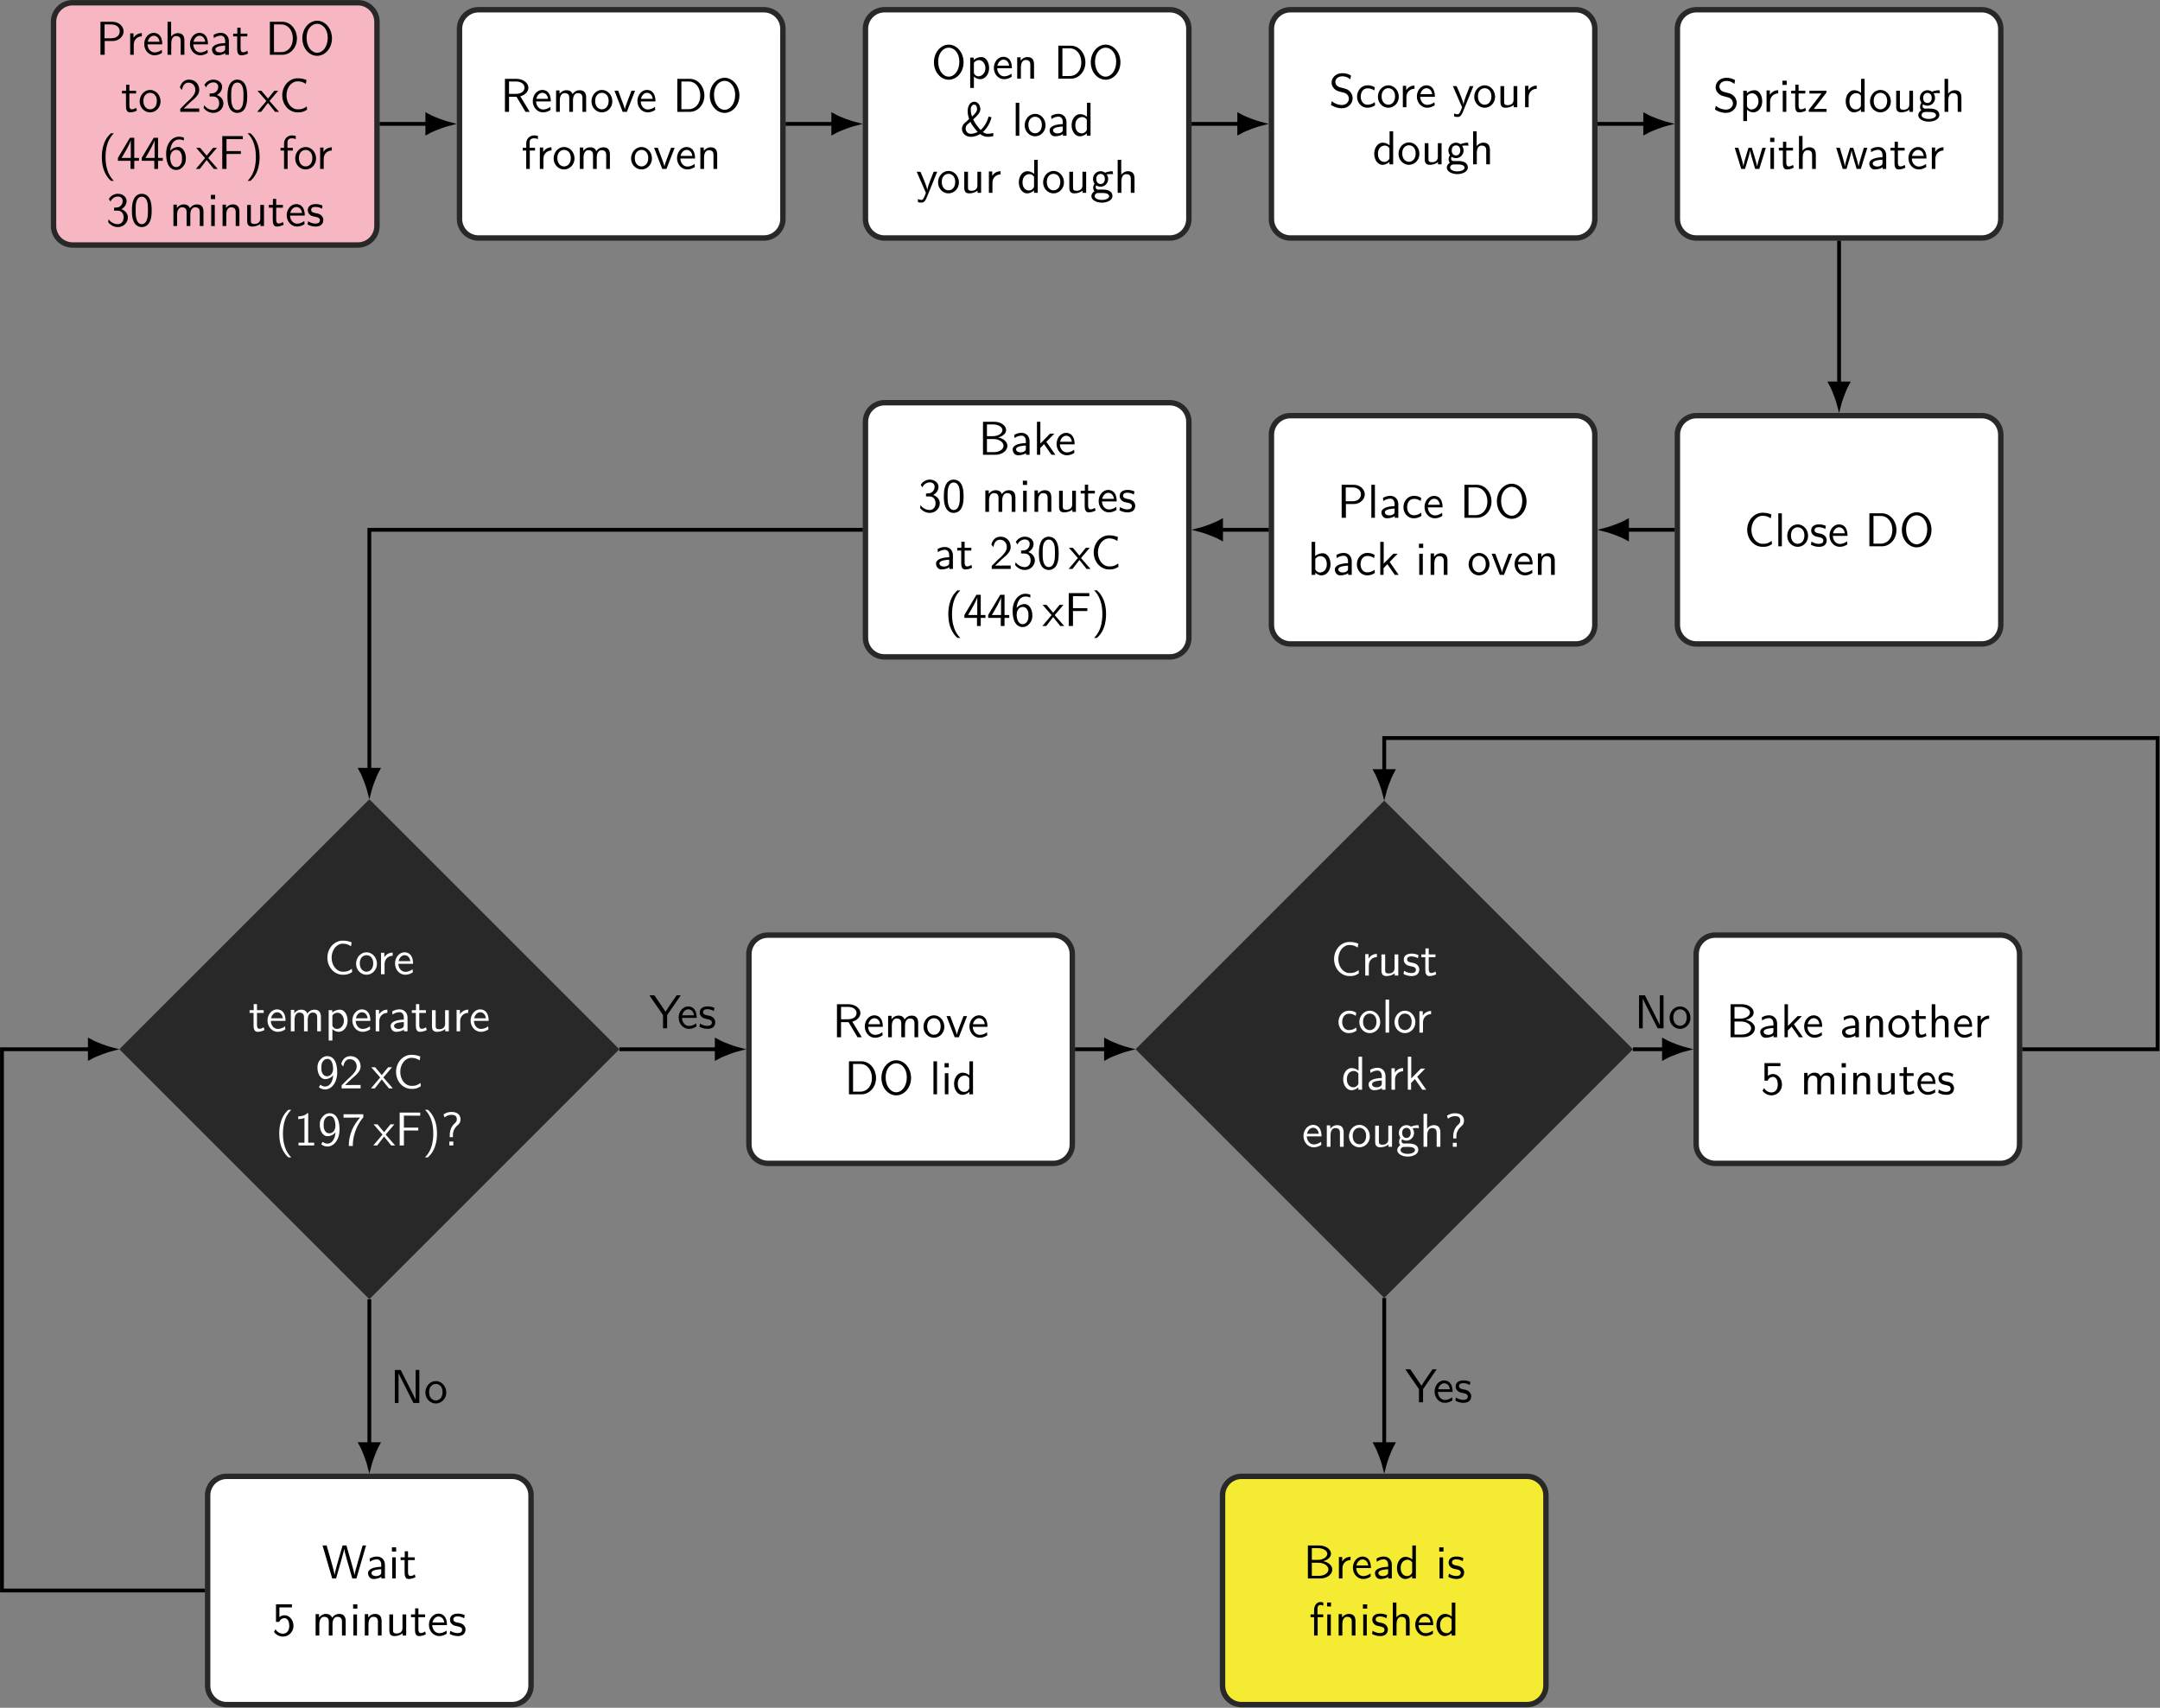 <?xml version='1.0' encoding='UTF-8'?>
<!-- This file was generated by dvisvgm 3.1.2 -->
<svg version='1.1' xmlns='http://www.w3.org/2000/svg' xmlns:xlink='http://www.w3.org/1999/xlink' width='633.294pt' height='500.735pt' viewBox='0 -2.579 633.294 500.735'>
<rect x="0" y="-2.579" width="633.294" height="500.735" fill="#808080" stroke="none"/>
<defs>
<path id='g13-28' d='M4.553-6.097V-6.924H3.726V-6.097H4.553ZM4.513 0V-4.423H3.766V0H4.513ZM2.929-3.846V-4.423H1.724V-5.629C1.724-6.267 2.082-6.416 2.331-6.416C2.54-6.416 2.76-6.346 2.929-6.237V-6.914C2.869-6.934 2.62-7.024 2.331-7.024C1.594-7.024 1.006-6.326 1.006-5.33V-4.423H.269V-3.846H1.006V0H1.753V-3.846H2.929Z'/>
<path id='g13-38' d='M6.984 .07V-.598C6.446-.428 5.978-.418 5.838-.418C5.39-.418 5.101-.578 4.802-.787C5.719-1.584 6.296-2.69 6.625-3.856L6.007-4.035C5.758-3.138 5.41-2.55 5.34-2.441C4.951-1.773 4.563-1.405 4.324-1.215C4.025-1.534 3.218-2.471 2.77-3.417C3.736-4.274 4.274-4.912 4.274-5.569C4.274-6.326 3.786-7.133 2.989-7.133C2.142-7.133 1.614-6.227 1.614-5.161C1.614-4.513 1.783-3.915 1.883-3.616C1.913-3.547 1.913-3.517 1.913-3.517S1.903-3.487 1.823-3.407C1.763-3.347 1.714-3.308 1.604-3.208C1.405-3.039 .936-2.64 .867-2.56C.548-2.212 .418-1.843 .418-1.455C.418-.558 1.186 .219 2.242 .219C3.218 .219 3.925-.189 4.224-.359C4.822 .1 5.35 .219 5.828 .219C5.948 .219 6.386 .219 6.984 .07ZM3.587-5.579C3.587-5.071 3.138-4.583 2.531-4.025C2.262-4.722 2.262-5.42 2.262-5.499C2.262-6.247 2.67-6.526 2.979-6.526C3.507-6.526 3.587-5.828 3.587-5.579ZM3.716-.797C3.088-.468 2.521-.418 2.252-.418C1.544-.418 1.196-1.016 1.196-1.524C1.196-1.903 1.365-2.182 1.534-2.341C1.544-2.361 2.112-2.849 2.182-2.909C2.66-1.953 3.606-.907 3.716-.797Z'/>
<path id='g13-40' d='M3.308 2.491C2.829 2.012 1.564 .727 1.564-2.491C1.564-3.049 1.594-4.214 2.002-5.39C2.411-6.545 2.979-7.143 3.308-7.472H2.7C2.381-7.173 1.714-6.565 1.255-5.34C.857-4.274 .787-3.218 .787-2.491C.787 .727 2.222 2.052 2.7 2.491H3.308Z'/>
<path id='g13-41' d='M3.078-2.491C3.078-5.709 1.644-7.034 1.166-7.472H.558C1.036-6.994 2.301-5.709 2.301-2.491C2.301-1.933 2.271-.767 1.863 .408C1.455 1.564 .887 2.162 .558 2.491H1.166C1.484 2.192 2.152 1.584 2.61 .359C3.009-.707 3.078-1.763 3.078-2.491Z'/>
<path id='g13-48' d='M4.553-3.248C4.553-4.035 4.513-4.961 4.095-5.768C3.686-6.516 2.999-6.755 2.491-6.755C1.903-6.755 1.205-6.486 .797-5.599C.468-4.872 .418-4.045 .418-3.248C.418-2.461 .458-1.733 .757-1.006C1.156-.05 1.913 .219 2.481 .219C3.208 .219 3.836-.189 4.154-.877C4.453-1.524 4.553-2.182 4.553-3.248ZM3.776-3.367C3.776-2.71 3.776-2.082 3.597-1.455C3.337-.548 2.809-.389 2.491-.389C1.973-.389 1.564-.767 1.365-1.484C1.205-2.052 1.196-2.59 1.196-3.367C1.196-3.995 1.196-4.593 1.365-5.141C1.425-5.33 1.674-6.147 2.481-6.147C3.258-6.147 3.517-5.39 3.587-5.21C3.776-4.653 3.776-3.985 3.776-3.367Z'/>
<path id='g13-49' d='M4.224 0V-.578H2.979V-6.755H2.78C2.192-6.147 1.365-6.117 .887-6.097V-5.519C1.215-5.529 1.694-5.549 2.192-5.758V-.578H.946V0H4.224Z'/>
<path id='g13-50' d='M4.473 0V-.707H2.66C2.54-.707 2.421-.697 2.301-.697H1.215C1.534-.976 2.291-1.724 2.6-2.012C2.79-2.192 3.298-2.61 3.487-2.79C3.935-3.238 4.473-3.766 4.473-4.613C4.473-5.758 3.666-6.755 2.351-6.755C1.215-6.755 .658-5.978 .418-5.121C.538-4.951 .588-4.892 .608-4.862C.628-4.842 .727-4.712 .827-4.573C1.026-5.34 1.305-6.117 2.212-6.117C3.148-6.117 3.656-5.37 3.656-4.593C3.656-3.746 3.088-3.178 2.501-2.58L1.733-1.873L.498-.638V0H4.473Z'/>
<path id='g13-51' d='M4.553-1.793C4.553-2.7 3.856-3.318 3.178-3.527C3.935-3.935 4.284-4.613 4.284-5.24C4.284-6.097 3.457-6.755 2.471-6.755C1.704-6.755 .976-6.356 .558-5.659L.917-5.121C1.205-5.818 1.853-6.177 2.461-6.177C2.979-6.177 3.467-5.878 3.467-5.24C3.467-4.633 3.059-4.045 2.451-3.905C2.391-3.895 2.371-3.895 1.664-3.836V-3.228H2.371C3.447-3.228 3.666-2.301 3.666-1.803C3.666-1.026 3.208-.389 2.441-.389C1.753-.389 .966-.737 .528-1.415L.418-.817C1.146 .12 2.062 .219 2.461 .219C3.676 .219 4.553-.747 4.553-1.793Z'/>
<path id='g13-52' d='M4.692-1.704V-2.311H3.706V-6.535H2.8L.279-2.311V-1.704H2.919V0H3.706V-1.704H4.692ZM2.979-2.311H1.056C1.574-3.168 2.969-5.529 2.979-6.097V-2.311Z'/>
<path id='g13-53' d='M4.473-2.022C4.473-3.268 3.616-4.254 2.59-4.254C2.192-4.254 1.813-4.105 1.524-3.846V-5.898H4.144V-6.535H.807V-2.859H1.465C1.634-3.258 2.002-3.646 2.58-3.646C3.049-3.646 3.587-3.238 3.587-2.042C3.587-.389 2.371-.389 2.281-.389C1.614-.389 1.006-.777 .717-1.315L.389-.757C.797-.189 1.484 .219 2.291 .219C3.477 .219 4.473-.767 4.473-2.022Z'/>
<path id='g13-54' d='M4.553-2.212C4.553-3.487 3.895-4.603 2.939-4.603C2.62-4.603 1.863-4.523 1.255-3.776C1.385-5.38 2.172-6.177 3.088-6.177C3.467-6.177 3.786-6.107 4.134-5.968V-6.555C3.626-6.755 3.218-6.755 3.078-6.755C1.674-6.755 .418-5.35 .418-3.208C.418-.389 1.654 .219 2.501 .219C3.098 .219 3.527-.01 3.915-.458C4.364-.966 4.553-1.425 4.553-2.212ZM3.736-2.212C3.736-1.873 3.736-1.415 3.497-1.006C3.328-.727 3.068-.389 2.501-.389C1.445-.389 1.295-1.853 1.265-2.182C1.265-2.321 1.265-2.341 1.275-2.461C1.275-3.198 1.724-3.995 2.55-3.995C3.029-3.995 3.308-3.746 3.507-3.377C3.716-3.009 3.736-2.66 3.736-2.212Z'/>
<path id='g13-55' d='M4.553-5.888V-6.535H.418V-5.828H2.311C2.431-5.828 2.55-5.838 2.67-5.838H3.875C2.401-4.214 1.514-2.222 1.514 .11H2.351C2.351-2.879 3.776-5.011 4.553-5.888Z'/>
<path id='g13-57' d='M4.553-3.337C4.553-6.127 3.367-6.755 2.521-6.755C1.823-6.755 1.415-6.456 1.066-6.087C.438-5.41 .418-4.752 .418-4.324C.418-3.049 1.076-1.933 2.032-1.933C2.65-1.933 3.288-2.222 3.716-2.76C3.606-1.156 2.839-.389 2.052-.389C1.714-.389 1.385-.468 1.026-.767L.717-.239C1.056 .01 1.425 .219 2.042 .219C3.347 .219 4.553-1.166 4.553-3.337ZM3.696-4.095C3.696-3.278 3.208-2.54 2.421-2.54C1.953-2.54 1.674-2.77 1.465-3.138C1.245-3.527 1.235-3.895 1.235-4.324C1.235-4.762 1.245-5.171 1.524-5.609C1.724-5.898 2.002-6.177 2.521-6.177C3.497-6.177 3.666-4.822 3.686-4.334C3.696-4.264 3.696-4.164 3.696-4.095Z'/>
<path id='g13-63' d='M4.134-5.479C4.134-6.157 3.736-7.024 2.232-7.024C1.624-7.024 1.086-6.854 .558-6.496L.787-5.868C1.026-6.087 1.514-6.416 2.232-6.416C2.7-6.416 3.357-6.336 3.357-5.489C3.357-5.041 3.138-4.852 3.009-4.732C1.873-3.766 1.873-2.491 1.873-2.062V-1.743H2.54V-2.281C2.54-2.969 2.879-3.706 3.567-4.284C3.756-4.443 4.134-4.762 4.134-5.479ZM2.62 0V-.827H1.793V0H2.62Z'/>
<path id='g13-66' d='M6.077-1.873C6.077-2.74 5.21-3.447 4.154-3.616C5.061-3.846 5.808-4.423 5.808-5.181C5.808-6.097 4.742-6.914 3.328-6.914H.966V0H3.597C5.031 0 6.077-.897 6.077-1.873ZM5.031-5.171C5.031-4.573 4.324-3.895 2.949-3.895H1.793V-6.356H3.049C4.154-6.356 5.031-5.828 5.031-5.171ZM5.27-1.883C5.27-1.136 4.394-.558 3.318-.558H1.793V-3.288H3.238C4.294-3.288 5.27-2.68 5.27-1.883Z'/>
<path id='g13-67' d='M5.848-.448L5.788-1.136C5.499-.936 5.21-.747 4.872-.648C4.553-.538 4.204-.528 3.866-.528C3.218-.528 2.63-.877 2.222-1.385C1.763-1.973 1.544-2.71 1.544-3.457S1.763-4.951 2.222-5.539C2.63-6.047 3.218-6.396 3.866-6.396C4.164-6.396 4.473-6.366 4.762-6.276C5.061-6.187 5.34-6.037 5.599-5.858L5.738-6.675C5.44-6.795 5.131-6.894 4.812-6.954C4.503-7.014 4.184-7.034 3.866-7.034C2.989-7.034 2.182-6.635 1.594-5.988C.976-5.29 .658-4.384 .658-3.457S.976-1.624 1.594-.936C2.182-.289 2.989 .11 3.866 .11C4.214 .11 4.563 .1 4.902 0C5.24-.09 5.549-.269 5.848-.448Z'/>
<path id='g13-68' d='M6.625-3.397C6.625-5.33 5.28-6.914 3.567-6.914H.956V0H3.577C5.27 0 6.625-1.514 6.625-3.397ZM5.768-3.397C5.768-1.704 4.732-.558 3.337-.558H1.813V-6.356H3.337C4.732-6.356 5.768-5.151 5.768-3.397Z'/>
<path id='g13-70' d='M5.24-6.237V-6.884H.936V0H1.823V-3.138H4.832V-3.746H1.823V-6.247H3.128C3.248-6.247 3.367-6.237 3.487-6.237H5.24Z'/>
<path id='g13-78' d='M6.087 0V-6.914H5.31V-.707H5.3L4.633-2.072L2.192-6.914H.956V0H1.733V-6.207H1.743L2.411-4.842L4.852 0H6.087Z'/>
<path id='g13-79' d='M6.765-3.437C6.765-5.529 5.32-7.133 3.666-7.133C1.973-7.133 .558-5.509 .558-3.437C.558-1.325 2.032 .219 3.656 .219C5.32 .219 6.765-1.345 6.765-3.437ZM5.878-3.587C5.878-1.644 4.802-.428 3.666-.428C2.491-.428 1.445-1.674 1.445-3.587C1.445-5.41 2.54-6.496 3.656-6.496C4.812-6.496 5.878-5.37 5.878-3.587Z'/>
<path id='g13-80' d='M5.798-4.902C5.798-5.968 4.812-6.914 3.437-6.914H.956V0H1.843V-2.879H3.507C4.742-2.879 5.798-3.786 5.798-4.902ZM4.991-4.902C4.991-4.115 4.364-3.457 3.218-3.457H1.813V-6.356H3.218C4.314-6.356 4.991-5.748 4.991-4.902Z'/>
<path id='g13-82' d='M6.147 0L4.174-3.248C5.2-3.547 5.868-4.254 5.868-5.061C5.868-6.047 4.782-6.914 3.357-6.914H.956V0H1.813V-3.158H3.387L5.26 0H6.147ZM5.061-5.061C5.061-4.354 4.423-3.766 3.248-3.766H1.813V-6.356H3.248C4.403-6.356 5.061-5.768 5.061-5.061Z'/>
<path id='g13-83' d='M4.971-1.883C4.971-2.531 4.663-3.009 4.443-3.248C3.975-3.746 3.646-3.836 2.73-4.065C2.152-4.204 1.993-4.244 1.694-4.503C1.624-4.563 1.345-4.852 1.345-5.29C1.345-5.878 1.883-6.476 2.8-6.476C3.636-6.476 4.115-6.147 4.483-5.838L4.633-6.635C4.085-6.964 3.537-7.133 2.809-7.133C1.425-7.133 .558-6.157 .558-5.171C.558-4.742 .697-4.324 1.096-3.905C1.514-3.457 1.953-3.337 2.54-3.198C3.387-2.989 3.487-2.959 3.766-2.71C3.965-2.54 4.184-2.212 4.184-1.783C4.184-1.126 3.636-.468 2.73-.468C2.321-.468 1.425-.568 .588-1.275L.438-.468C1.315 .08 2.112 .219 2.74 .219C4.055 .219 4.971-.787 4.971-1.883Z'/>
<path id='g13-87' d='M9.255-6.914H8.538L7.631-3.786C7.372-2.899 6.894-1.225 6.844-.717H6.834C6.834-.717 6.775-1.245 6.117-3.517L5.141-6.914H4.334L3.437-3.806C3.218-3.039 2.72-1.295 2.67-.737H2.66C2.62-1.136 2.351-2.112 2.271-2.441L1.803-4.105L.996-6.914H.139L2.162 0H2.969L3.965-3.457C4.174-4.184 4.603-5.669 4.663-6.187H4.672C4.712-5.888 4.951-4.941 5.22-3.995L6.366 0H7.233L9.255-6.914Z'/>
<path id='g13-89' d='M6.605-6.914H5.729L4.184-4.663C4.134-4.593 4.085-4.513 4.015-4.403L3.407-3.457C3.218-3.766 3.218-3.786 3.049-4.025L1.076-6.914H.03L2.889-2.77V0H3.746V-2.76L6.605-6.914Z'/>
<path id='g13-97' d='M4.075 0V-2.879C4.075-3.895 3.347-4.593 2.431-4.593C1.783-4.593 1.335-4.433 .867-4.164L.927-3.507C1.445-3.875 1.943-4.005 2.431-4.005C2.899-4.005 3.298-3.606 3.298-2.869V-2.441C1.803-2.421 .538-2.002 .538-1.126C.538-.697 .807 .11 1.674 .11C1.813 .11 2.75 .09 3.328-.359V0H4.075ZM3.298-1.315C3.298-1.126 3.298-.877 2.959-.687C2.67-.508 2.291-.498 2.182-.498C1.704-.498 1.255-.727 1.255-1.146C1.255-1.843 2.869-1.913 3.298-1.933V-1.315Z'/>
<path id='g13-98' d='M4.782-2.222C4.782-3.457 4.105-4.533 3.168-4.533C2.78-4.533 2.162-4.433 1.564-3.945V-6.914H.817V0H1.594V-.458C1.833-.239 2.262 .11 2.929 .11C3.925 .11 4.782-.887 4.782-2.222ZM4.005-2.222C4.005-.927 3.168-.498 2.56-.498C2.172-.498 1.843-.677 1.594-1.136V-3.337C1.753-3.577 2.112-3.925 2.66-3.925C3.248-3.925 4.005-3.497 4.005-2.222Z'/>
<path id='g13-99' d='M4.134-.399L4.075-1.066C3.567-.667 3.029-.528 2.521-.528C1.694-.528 1.136-1.245 1.136-2.222C1.136-2.999 1.504-3.955 2.56-3.955C3.078-3.955 3.417-3.875 3.965-3.517L4.085-4.164C3.497-4.503 3.158-4.593 2.55-4.593C1.166-4.593 .359-3.387 .359-2.212C.359-.976 1.265 .11 2.511 .11C3.049 .11 3.597-.03 4.134-.399Z'/>
<path id='g13-100' d='M4.324 0V-6.914H3.577V-3.985C3.049-4.423 2.491-4.533 2.122-4.533C1.136-4.533 .359-3.497 .359-2.212C.359-.907 1.126 .11 2.072 .11C2.401 .11 2.989 .02 3.547-.518V0H4.324ZM3.547-1.385C3.547-1.245 3.537-1.066 3.218-.777C2.989-.578 2.74-.498 2.481-.498C1.863-.498 1.136-.966 1.136-2.202C1.136-3.517 1.993-3.925 2.58-3.925C3.029-3.925 3.328-3.696 3.547-3.377V-1.385Z'/>
<path id='g13-101' d='M4.125-2.182C4.125-2.521 4.115-3.268 3.726-3.866C3.318-4.483 2.71-4.593 2.351-4.593C1.245-4.593 .349-3.537 .349-2.252C.349-.936 1.305 .11 2.501 .11C3.128 .11 3.696-.13 4.085-.408L4.025-1.056C3.397-.538 2.74-.498 2.511-.498C1.714-.498 1.076-1.205 1.046-2.182H4.125ZM3.557-2.73H1.096C1.255-3.487 1.783-3.985 2.351-3.985C2.869-3.985 3.427-3.646 3.557-2.73Z'/>
<path id='g13-102' d='M3.457-6.247V-6.914C3.337-6.944 3.029-7.024 2.66-7.024C1.724-7.024 1.006-6.316 1.006-5.32V-4.423H.269V-3.846H1.006V0H1.753V-3.846H2.849V-4.423H1.724V-5.609C1.724-6.346 2.391-6.416 2.65-6.416C2.849-6.416 3.118-6.396 3.457-6.247Z'/>
<path id='g13-103' d='M4.832-3.905L4.722-4.533C4.025-4.533 3.447-4.344 3.148-4.214C2.939-4.384 2.6-4.533 2.202-4.533C1.345-4.533 .618-3.816 .618-2.909C.618-2.54 .747-2.182 .946-1.923C.658-1.514 .658-1.126 .658-1.076C.658-.817 .747-.528 .917-.319C.399-.01 .279 .448 .279 .707C.279 1.455 1.265 2.052 2.481 2.052C3.706 2.052 4.692 1.465 4.692 .697C4.692-.687 3.029-.687 2.64-.687H1.763C1.634-.687 1.186-.687 1.186-1.215C1.186-1.325 1.225-1.484 1.295-1.574C1.504-1.425 1.833-1.285 2.202-1.285C3.098-1.285 3.796-2.022 3.796-2.909C3.796-3.387 3.577-3.756 3.467-3.905L3.507-3.895C3.726-3.895 4.005-3.935 4.244-3.935C4.423-3.935 4.832-3.905 4.832-3.905ZM3.098-2.909C3.098-2.132 2.63-1.853 2.202-1.853C1.833-1.853 1.315-2.082 1.315-2.909S1.833-3.965 2.202-3.965C2.63-3.965 3.098-3.686 3.098-2.909ZM3.995 .717C3.995 1.156 3.308 1.484 2.491 1.484C1.684 1.484 .976 1.176 .976 .707C.976 .677 .976 .03 1.753 .03H2.65C2.869 .03 3.995 .03 3.995 .717Z'/>
<path id='g13-104' d='M4.334 0V-2.969C4.334-3.626 4.184-4.533 2.969-4.533C2.351-4.533 1.873-4.224 1.554-3.816V-6.914H.807V0H1.584V-2.441C1.584-3.098 1.833-3.925 2.59-3.925C3.547-3.925 3.557-3.218 3.557-2.899V0H4.334Z'/>
<path id='g13-105' d='M1.554 0V-4.423H.807V0H1.554ZM1.634-5.639V-6.526H.747V-5.639H1.634Z'/>
<path id='g13-107' d='M4.692 0L2.8-2.71L4.473-4.423H3.577L1.554-2.351V-6.914H.837V0H1.524V-1.405L2.321-2.232L3.875 0H4.692Z'/>
<path id='g13-108' d='M1.554 0V-6.914H.807V0H1.554Z'/>
<path id='g13-109' d='M7.103 0V-2.969C7.103-3.636 6.944-4.533 5.738-4.533C5.141-4.533 4.623-4.254 4.254-3.716C3.995-4.473 3.298-4.533 2.979-4.533C2.262-4.533 1.793-4.125 1.524-3.766V-4.483H.807V0H1.584V-2.441C1.584-3.118 1.853-3.925 2.59-3.925C3.517-3.925 3.567-3.278 3.567-2.899V0H4.344V-2.441C4.344-3.118 4.613-3.925 5.35-3.925C6.276-3.925 6.326-3.278 6.326-2.899V0H7.103Z'/>
<path id='g13-110' d='M4.334 0V-2.969C4.334-3.626 4.184-4.533 2.969-4.533C2.072-4.533 1.584-3.856 1.524-3.776V-4.483H.807V0H1.584V-2.441C1.584-3.098 1.833-3.925 2.59-3.925C3.547-3.925 3.557-3.218 3.557-2.899V0H4.334Z'/>
<path id='g13-111' d='M4.672-2.192C4.672-3.527 3.676-4.593 2.491-4.593C1.265-4.593 .299-3.497 .299-2.192C.299-.877 1.315 .11 2.481 .11C3.676 .11 4.672-.897 4.672-2.192ZM3.895-2.291C3.895-1.116 3.218-.528 2.481-.528C1.793-.528 1.076-1.086 1.076-2.291S1.833-3.985 2.481-3.985C3.178-3.985 3.895-3.467 3.895-2.291Z'/>
<path id='g13-112' d='M4.782-2.222C4.782-3.417 4.154-4.533 3.198-4.533C2.6-4.533 2.022-4.324 1.564-3.935V-4.423H.817V1.933H1.594V-.458C1.903-.169 2.341 .11 2.939 .11C3.905 .11 4.782-.867 4.782-2.222ZM4.005-2.222C4.005-1.196 3.298-.498 2.55-.498C2.162-.498 1.893-.697 1.694-.966C1.594-1.116 1.594-1.136 1.594-1.315V-3.318C1.833-3.666 2.222-3.895 2.65-3.895C3.407-3.895 4.005-3.138 4.005-2.222Z'/>
<path id='g13-114' d='M3.258-3.866V-4.533C2.371-4.523 1.823-4.035 1.514-3.577V-4.483H.817V0H1.564V-2.132C1.564-3.128 2.281-3.846 3.258-3.866Z'/>
<path id='g13-115' d='M3.587-1.275C3.587-1.823 3.218-2.162 3.198-2.192C2.809-2.54 2.54-2.6 2.042-2.69C1.494-2.8 1.036-2.899 1.036-3.387C1.036-4.005 1.753-4.005 1.883-4.005C2.202-4.005 2.73-3.965 3.298-3.626L3.417-4.274C2.899-4.513 2.491-4.593 1.983-4.593C1.733-4.593 .329-4.593 .329-3.288C.329-2.8 .618-2.481 .867-2.291C1.176-2.072 1.395-2.032 1.943-1.923C2.301-1.853 2.879-1.733 2.879-1.205C2.879-.518 2.092-.518 1.943-.518C1.136-.518 .578-.887 .399-1.006L.279-.329C.598-.169 1.146 .11 1.953 .11C2.132 .11 2.68 .11 3.108-.209C3.417-.448 3.587-.847 3.587-1.275Z'/>
<path id='g13-116' d='M3.308-.269L3.148-.857C2.889-.648 2.57-.528 2.252-.528C1.883-.528 1.743-.827 1.743-1.355V-3.846H3.148V-4.423H1.743V-5.689H1.056V-4.423H.189V-3.846H1.026V-1.186C1.026-.588 1.166 .11 1.853 .11C2.55 .11 3.059-.139 3.308-.269Z'/>
<path id='g13-117' d='M4.334 0V-4.423H3.557V-1.534C3.557-.787 2.999-.438 2.361-.438C1.654-.438 1.584-.697 1.584-1.126V-4.423H.807V-1.086C.807-.369 1.036 .11 1.863 .11C2.391 .11 3.098-.05 3.587-.478V0H4.334Z'/>
<path id='g13-118' d='M4.443-4.423H3.696L2.909-2.351C2.7-1.803 2.391-.996 2.311-.528H2.301C2.242-.887 1.983-1.574 1.883-1.843L.917-4.423H.139L1.853 0H2.73L4.443-4.423Z'/>
<path id='g13-119' d='M6.655-4.423H5.928L5.29-2.311C5.181-1.953 4.882-.966 4.832-.538H4.822C4.782-.847 4.533-1.733 4.364-2.301L3.716-4.423H3.019L2.451-2.55C2.341-2.202 2.002-1.056 1.963-.548H1.953C1.903-1.026 1.574-2.152 1.415-2.7L.897-4.423H.139L1.504 0H2.291L2.909-2.052C3.049-2.511 3.328-3.497 3.357-3.866H3.367C3.387-3.587 3.557-2.899 3.686-2.471L4.413 0H5.29L6.655-4.423Z'/>
<path id='g13-120' d='M4.583 0L2.59-2.281L4.413-4.423H3.597L2.262-2.78L.887-4.423H.06L1.933-2.281L0 0H.817L2.262-1.873L3.756 0H4.583Z'/>
<path id='g13-121' d='M4.443-4.423H3.696C2.401-1.255 2.381-.797 2.371-.568H2.361C2.301-1.235 1.504-3.088 1.465-3.178L.927-4.423H.139L2.072 0L1.714 .897C1.455 1.474 1.285 1.474 1.146 1.474C.986 1.474 .667 1.435 .369 1.315L.428 1.963C.648 2.012 .927 2.042 1.146 2.042C1.494 2.042 1.863 1.923 2.271 .907L4.443-4.423Z'/>
<path id='g13-122' d='M4.005 0V-.618H2.54C2.421-.618 2.301-.608 2.182-.608H1.335L3.985-4.035V-4.423H.418V-3.836H1.803C1.923-3.836 2.042-3.846 2.162-3.846H2.939L.279-.408V0H4.005Z'/>
</defs>
<g id='page1' transform='matrix(1.4 0 0 1.4 0 0)'>
<g stroke-miterlimit='10' transform='translate(45.079,24.101)scale(0.996,-0.996)'>
<g fill='#000' stroke='#000'>
<g stroke-width='0.4'>
<g stroke='#282828'>
<g fill='#f6b7c2'>
<g stroke-width='1.138'>
<g stroke='#282828'>
<g fill='#f6b7c2'>
<g stroke-width='1.138'>
<path d='M30 25.472H-30C-32.209 25.472-34 23.681-34 21.472V-21.472C-34-23.681-32.209-25.472-30-25.472H30C32.209-25.472 34-23.681 34-21.472V21.472C34 23.681 32.209 25.472 30 25.472ZM-34-25.472'/>
</g>
</g>
</g>
<g transform='translate(-30.0,14.528)'>
<g stroke='none' transform='scale(-1.004,1.004)translate(45.079,24.101)scale(-1,-1)'>
<g fill='#000'>
<g stroke='none'>
<use x='49.964' y='24.101' xlink:href='#g13-80'/>
<use x='56.329' y='24.101' xlink:href='#g13-114'/>
<use x='59.733' y='24.101' xlink:href='#g13-101'/>
<use x='64.161' y='24.101' xlink:href='#g13-104'/>
<use x='69.308' y='24.101' xlink:href='#g13-101'/>
<use x='73.736' y='24.101' xlink:href='#g13-97'/>
<use x='78.524' y='24.101' xlink:href='#g13-116'/>
<use x='85.442' y='24.101' xlink:href='#g13-68'/>
<use x='92.637' y='24.101' xlink:href='#g13-79'/>
<use x='55.236' y='36.056' xlink:href='#g13-116'/>
<use x='58.833' y='36.056' xlink:href='#g13-111'/>
<use x='67.135' y='36.056' xlink:href='#g13-50'/>
<use x='72.116' y='36.056' xlink:href='#g13-51'/>
<use x='77.098' y='36.056' xlink:href='#g13-48'/>
<use x='83.739' y='36.056' xlink:href='#g13-120'/>
<use x='88.333' y='36.056' xlink:href='#g13-67'/>
<use x='50.42' y='48.011' xlink:href='#g13-40'/>
<use x='54.295' y='48.011' xlink:href='#g13-52'/>
<use x='59.276' y='48.011' xlink:href='#g13-52'/>
<use x='64.257' y='48.011' xlink:href='#g13-54'/>
<use x='70.899' y='48.011' xlink:href='#g13-120'/>
<use x='75.493' y='48.011' xlink:href='#g13-70'/>
<use x='81.166' y='48.011' xlink:href='#g13-41'/>
<use x='88.361' y='48.011' xlink:href='#g13-102'/>
<use x='91.405' y='48.011' xlink:href='#g13-111'/>
<use x='96.11' y='48.011' xlink:href='#g13-114'/>
<use x='52.108' y='59.967' xlink:href='#g13-51'/>
<use x='57.09' y='59.967' xlink:href='#g13-48'/>
<use x='65.392' y='59.967' xlink:href='#g13-109'/>
<use x='73.306' y='59.967' xlink:href='#g13-105'/>
<use x='75.686' y='59.967' xlink:href='#g13-110'/>
<use x='80.834' y='59.967' xlink:href='#g13-117'/>
<use x='85.981' y='59.967' xlink:href='#g13-116'/>
<use x='89.579' y='59.967' xlink:href='#g13-101'/>
<use x='94.007' y='59.967' xlink:href='#g13-115'/>
</g>
</g>
</g>
</g>
</g>
</g>
</g>
<g stroke='#282828'>
<g fill='#fff'>
<g stroke-width='1.138'>
<g stroke='#282828'>
<g fill='#fff'>
<g stroke-width='1.138'>
<path d='M115.358 24H55.359C53.15 24 51.359 22.209 51.359 20V-20C51.359-22.209 53.15-24 55.359-24H115.358C117.567-24 119.358-22.209 119.358-20V20C119.358 22.209 117.567 24 115.358 24ZM51.359-24'/>
</g>
</g>
</g>
<g transform='translate(55.358,2.528)'>
<g stroke='none' transform='scale(-1.004,1.004)translate(45.079,24.101)scale(-1,-1)'>
<g fill='#000'>
<g stroke='none'>
<use x='49.653' y='24.101' xlink:href='#g13-82'/>
<use x='56.087' y='24.101' xlink:href='#g13-101'/>
<use x='60.514' y='24.101' xlink:href='#g13-109'/>
<use x='68.429' y='24.101' xlink:href='#g13-111'/>
<use x='73.411' y='24.101' xlink:href='#g13-118'/>
<use x='78.004' y='24.101' xlink:href='#g13-101'/>
<use x='85.753' y='24.101' xlink:href='#g13-68'/>
<use x='92.948' y='24.101' xlink:href='#g13-79'/>
<use x='54.059' y='36.056' xlink:href='#g13-102'/>
<use x='57.104' y='36.056' xlink:href='#g13-114'/>
<use x='60.507' y='36.056' xlink:href='#g13-111'/>
<use x='65.489' y='36.056' xlink:href='#g13-109'/>
<use x='76.724' y='36.056' xlink:href='#g13-111'/>
<use x='81.705' y='36.056' xlink:href='#g13-118'/>
<use x='86.299' y='36.056' xlink:href='#g13-101'/>
<use x='90.727' y='36.056' xlink:href='#g13-110'/>
</g>
</g>
</g>
</g>
</g>
</g>
</g>
<g stroke='#282828'>
<g fill='#fff'>
<g stroke-width='1.138'>
<g stroke='#282828'>
<g fill='#fff'>
<g stroke-width='1.138'>
<path d='M200.716 24H140.717C138.508 24 136.717 22.209 136.717 20V-20C136.717-22.209 138.508-24 140.717-24H200.716C202.925-24 204.716-22.209 204.716-20V20C204.716 22.209 202.925 24 200.716 24ZM136.717-24'/>
</g>
</g>
</g>
<g transform='translate(140.717,9.5)'>
<g stroke='none' transform='scale(-1.004,1.004)translate(45.079,24.101)scale(-1,-1)'>
<g fill='#000'>
<g stroke='none'>
<use x='54.876' y='24.101' xlink:href='#g13-79'/>
<use x='62.209' y='24.101' xlink:href='#g13-112'/>
<use x='67.634' y='24.101' xlink:href='#g13-101'/>
<use x='72.062' y='24.101' xlink:href='#g13-110'/>
<use x='80.529' y='24.101' xlink:href='#g13-68'/>
<use x='87.724' y='24.101' xlink:href='#g13-79'/>
<use x='60.881' y='36.056' xlink:href='#g13-38'/>
<use x='71.756' y='36.056' xlink:href='#g13-108'/>
<use x='74.136' y='36.056' xlink:href='#g13-111'/>
<use x='79.118' y='36.056' xlink:href='#g13-97'/>
<use x='83.905' y='36.056' xlink:href='#g13-100'/>
<use x='51.68' y='48.011' xlink:href='#g13-121'/>
<use x='55.997' y='48.011' xlink:href='#g13-111'/>
<use x='60.978' y='48.011' xlink:href='#g13-117'/>
<use x='66.125' y='48.011' xlink:href='#g13-114'/>
<use x='72.85' y='48.011' xlink:href='#g13-100'/>
<use x='77.997' y='48.011' xlink:href='#g13-111'/>
<use x='82.978' y='48.011' xlink:href='#g13-117'/>
<use x='88.126' y='48.011' xlink:href='#g13-103'/>
<use x='93.107' y='48.011' xlink:href='#g13-104'/>
</g>
</g>
</g>
</g>
</g>
</g>
</g>
<g stroke='#282828'>
<g fill='#fff'>
<g stroke-width='1.138'>
<g stroke='#282828'>
<g fill='#fff'>
<g stroke-width='1.138'>
<path d='M286.074 24H226.075C223.866 24 222.075 22.209 222.075 20V-20C222.075-22.209 223.866-24 226.075-24H286.074C288.284-24 290.074-22.209 290.074-20V20C290.074 22.209 288.284 24 286.074 24ZM222.075-24'/>
</g>
</g>
</g>
<g transform='translate(226.075,3.5)'>
<g stroke='none' transform='scale(-1.004,1.004)translate(45.079,24.101)scale(-1,-1)'>
<g fill='#000'>
<g stroke='none'>
<use x='53.132' y='24.101' xlink:href='#g13-83'/>
<use x='58.667' y='24.101' xlink:href='#g13-99'/>
<use x='63.095' y='24.101' xlink:href='#g13-111'/>
<use x='67.8' y='24.101' xlink:href='#g13-114'/>
<use x='71.204' y='24.101' xlink:href='#g13-101'/>
<use x='78.952' y='24.101' xlink:href='#g13-121'/>
<use x='83.269' y='24.101' xlink:href='#g13-111'/>
<use x='88.25' y='24.101' xlink:href='#g13-117'/>
<use x='93.398' y='24.101' xlink:href='#g13-114'/>
<use x='62.265' y='36.056' xlink:href='#g13-100'/>
<use x='67.412' y='36.056' xlink:href='#g13-111'/>
<use x='72.393' y='36.056' xlink:href='#g13-117'/>
<use x='77.541' y='36.056' xlink:href='#g13-103'/>
<use x='82.522' y='36.056' xlink:href='#g13-104'/>
</g>
</g>
</g>
</g>
</g>
</g>
</g>
<g stroke='#282828'>
<g fill='#fff'>
<g stroke-width='1.138'>
<g stroke='#282828'>
<g fill='#fff'>
<g stroke-width='1.138'>
<path d='M371.433 24H311.433C309.224 24 307.433 22.209 307.433 20V-20C307.433-22.209 309.224-24 311.433-24H371.433C373.642-24 375.433-22.209 375.433-20V20C375.433 22.209 373.642 24 371.433 24ZM307.433-24'/>
</g>
</g>
</g>
<g transform='translate(311.433,2.528)'>
<g stroke='none' transform='scale(-1.004,1.004)translate(45.079,24.101)scale(-1,-1)'>
<g fill='#000'>
<g stroke='none'>
<use x='48.546' y='24.101' xlink:href='#g13-83'/>
<use x='54.08' y='24.101' xlink:href='#g13-112'/>
<use x='58.951' y='24.101' xlink:href='#g13-114'/>
<use x='62.355' y='24.101' xlink:href='#g13-105'/>
<use x='64.735' y='24.101' xlink:href='#g13-116'/>
<use x='68.332' y='24.101' xlink:href='#g13-122'/>
<use x='75.984' y='24.101' xlink:href='#g13-100'/>
<use x='81.131' y='24.101' xlink:href='#g13-111'/>
<use x='86.112' y='24.101' xlink:href='#g13-117'/>
<use x='91.26' y='24.101' xlink:href='#g13-103'/>
<use x='96.241' y='24.101' xlink:href='#g13-104'/>
<use x='52.967' y='36.056' xlink:href='#g13-119'/>
<use x='59.774' y='36.056' xlink:href='#g13-105'/>
<use x='62.154' y='36.056' xlink:href='#g13-116'/>
<use x='65.752' y='36.056' xlink:href='#g13-104'/>
<use x='74.22' y='36.056' xlink:href='#g13-119'/>
<use x='80.75' y='36.056' xlink:href='#g13-97'/>
<use x='85.538' y='36.056' xlink:href='#g13-116'/>
<use x='89.135' y='36.056' xlink:href='#g13-101'/>
<use x='93.563' y='36.056' xlink:href='#g13-114'/>
</g>
</g>
</g>
</g>
</g>
</g>
</g>
<g stroke='#282828'>
<g fill='#fff'>
<g stroke-width='1.138'>
<g stroke='#282828'>
<g fill='#fff'>
<g stroke-width='1.138'>
<path d='M371.433-61.358H311.433C309.224-61.358 307.433-63.149 307.433-65.358V-105.358C307.433-107.567 309.224-109.358 311.433-109.358H371.433C373.642-109.358 375.433-107.567 375.433-105.358V-65.358C375.433-63.149 373.642-61.358 371.433-61.358ZM307.433-109.358'/>
</g>
</g>
</g>
<g transform='translate(311.433,-88.831)'>
<g stroke='none' transform='scale(-1.004,1.004)translate(45.079,24.101)scale(-1,-1)'>
<g fill='#000'>
<g stroke='none'>
<use x='55.056' y='24.101' xlink:href='#g13-67'/>
<use x='61.421' y='24.101' xlink:href='#g13-108'/>
<use x='63.801' y='24.101' xlink:href='#g13-111'/>
<use x='68.782' y='24.101' xlink:href='#g13-115'/>
<use x='72.601' y='24.101' xlink:href='#g13-101'/>
<use x='80.35' y='24.101' xlink:href='#g13-68'/>
<use x='87.545' y='24.101' xlink:href='#g13-79'/>
</g>
</g>
</g>
</g>
</g>
</g>
</g>
<g stroke='#282828'>
<g fill='#fff'>
<g stroke-width='1.138'>
<g stroke='#282828'>
<g fill='#fff'>
<g stroke-width='1.138'>
<path d='M286.074-61.358H226.075C223.866-61.358 222.075-63.149 222.075-65.358V-105.358C222.075-107.567 223.866-109.358 226.075-109.358H286.074C288.284-109.358 290.074-107.567 290.074-105.358V-65.358C290.074-63.149 288.284-61.358 286.074-61.358ZM222.075-109.358'/>
</g>
</g>
</g>
<g transform='translate(226.075,-82.831)'>
<g stroke='none' transform='scale(-1.004,1.004)translate(45.079,24.101)scale(-1,-1)'>
<g fill='#000'>
<g stroke='none'>
<use x='54.848' y='24.101' xlink:href='#g13-80'/>
<use x='61.213' y='24.101' xlink:href='#g13-108'/>
<use x='63.593' y='24.101' xlink:href='#g13-97'/>
<use x='68.381' y='24.101' xlink:href='#g13-99'/>
<use x='72.809' y='24.101' xlink:href='#g13-101'/>
<use x='80.557' y='24.101' xlink:href='#g13-68'/>
<use x='87.752' y='24.101' xlink:href='#g13-79'/>
<use x='48.691' y='36.056' xlink:href='#g13-98'/>
<use x='53.838' y='36.056' xlink:href='#g13-97'/>
<use x='58.626' y='36.056' xlink:href='#g13-99'/>
<use x='63.054' y='36.056' xlink:href='#g13-107'/>
<use x='71.245' y='36.056' xlink:href='#g13-105'/>
<use x='73.625' y='36.056' xlink:href='#g13-110'/>
<use x='82.093' y='36.056' xlink:href='#g13-111'/>
<use x='87.074' y='36.056' xlink:href='#g13-118'/>
<use x='91.668' y='36.056' xlink:href='#g13-101'/>
<use x='96.096' y='36.056' xlink:href='#g13-110'/>
</g>
</g>
</g>
</g>
</g>
</g>
</g>
<g stroke='#282828'>
<g fill='#fff'>
<g stroke-width='1.138'>
<g stroke='#282828'>
<g fill='#fff'>
<g stroke-width='1.138'>
<path d='M200.716-58.636H140.717C138.508-58.636 136.717-60.427 136.717-62.636V-108.08C136.717-110.289 138.508-112.08 140.717-112.08H200.716C202.925-112.08 204.716-110.289 204.716-108.08V-62.636C204.716-60.427 202.925-58.636 200.716-58.636ZM136.717-112.08'/>
</g>
</g>
</g>
<g transform='translate(140.717,-69.581)'>
<g stroke='none' transform='scale(-1.004,1.004)translate(45.079,24.101)scale(-1,-1)'>
<g fill='#000'>
<g stroke='none'>
<use x='64.741' y='24.101' xlink:href='#g13-66'/>
<use x='71.383' y='24.101' xlink:href='#g13-97'/>
<use x='76.171' y='24.101' xlink:href='#g13-107'/>
<use x='80.765' y='24.101' xlink:href='#g13-101'/>
<use x='52.108' y='36.056' xlink:href='#g13-51'/>
<use x='57.09' y='36.056' xlink:href='#g13-48'/>
<use x='65.392' y='36.056' xlink:href='#g13-109'/>
<use x='73.306' y='36.056' xlink:href='#g13-105'/>
<use x='75.686' y='36.056' xlink:href='#g13-110'/>
<use x='80.834' y='36.056' xlink:href='#g13-117'/>
<use x='85.981' y='36.056' xlink:href='#g13-116'/>
<use x='89.579' y='36.056' xlink:href='#g13-101'/>
<use x='94.007' y='36.056' xlink:href='#g13-115'/>
<use x='55.332' y='48.011' xlink:href='#g13-97'/>
<use x='60.12' y='48.011' xlink:href='#g13-116'/>
<use x='67.038' y='48.011' xlink:href='#g13-50'/>
<use x='72.019' y='48.011' xlink:href='#g13-51'/>
<use x='77.001' y='48.011' xlink:href='#g13-48'/>
<use x='83.643' y='48.011' xlink:href='#g13-120'/>
<use x='88.236' y='48.011' xlink:href='#g13-67'/>
<use x='57.657' y='59.967' xlink:href='#g13-40'/>
<use x='61.531' y='59.967' xlink:href='#g13-52'/>
<use x='66.513' y='59.967' xlink:href='#g13-52'/>
<use x='71.494' y='59.967' xlink:href='#g13-54'/>
<use x='78.136' y='59.967' xlink:href='#g13-120'/>
<use x='82.729' y='59.967' xlink:href='#g13-70'/>
<use x='88.403' y='59.967' xlink:href='#g13-41'/>
</g>
</g>
</g>
</g>
</g>
</g>
</g>
<g stroke='#282828'>
<g fill='#282828'>
<g stroke-width='5.691'>
<g stroke='#282828'>
<g fill='#282828'>
<g stroke-width='5.691'>
<path d='M80.943-194.588L32.4-146.045L-16.144-194.588L32.4-243.132Z'/>
</g>
</g>
</g>
<g transform='translate(5.4,-178.811)'>
<g stroke='none' transform='scale(-1.004,1.004)translate(45.079,24.101)scale(-1,-1)'>
<g fill='#fff'>
<g stroke='none'>
<g fill='#fff'>
<use x='62.527' y='24.101' xlink:href='#g13-67'/>
<use x='68.893' y='24.101' xlink:href='#g13-111'/>
<use x='73.597' y='24.101' xlink:href='#g13-114'/>
<use x='77.001' y='24.101' xlink:href='#g13-101'/>
<use x='46.698' y='36.056' xlink:href='#g13-116'/>
<use x='50.295' y='36.056' xlink:href='#g13-101'/>
<use x='54.723' y='36.056' xlink:href='#g13-109'/>
<use x='62.638' y='36.056' xlink:href='#g13-112'/>
<use x='68.062' y='36.056' xlink:href='#g13-101'/>
<use x='72.49' y='36.056' xlink:href='#g13-114'/>
<use x='75.894' y='36.056' xlink:href='#g13-97'/>
<use x='80.682' y='36.056' xlink:href='#g13-116'/>
<use x='84.279' y='36.056' xlink:href='#g13-117'/>
<use x='89.427' y='36.056' xlink:href='#g13-114'/>
<use x='92.83' y='36.056' xlink:href='#g13-101'/>
<use x='60.687' y='48.011' xlink:href='#g13-57'/>
<use x='65.668' y='48.011' xlink:href='#g13-50'/>
<use x='72.31' y='48.011' xlink:href='#g13-120'/>
<use x='76.904' y='48.011' xlink:href='#g13-67'/>
<use x='52.316' y='59.967' xlink:href='#g13-40'/>
<use x='56.19' y='59.967' xlink:href='#g13-49'/>
<use x='61.172' y='59.967' xlink:href='#g13-57'/>
<use x='66.153' y='59.967' xlink:href='#g13-55'/>
<use x='72.795' y='59.967' xlink:href='#g13-120'/>
<use x='77.388' y='59.967' xlink:href='#g13-70'/>
<use x='83.062' y='59.967' xlink:href='#g13-41'/>
<use x='86.936' y='59.967' xlink:href='#g13-63'/>
</g>
</g>
</g>
</g>
</g>
</g>
</g>
</g>
<g stroke='#282828'>
<g fill='#fff'>
<g stroke-width='1.138'>
<g stroke='#282828'>
<g fill='#fff'>
<g stroke-width='1.138'>
<path d='M62.399-284.399H2.4C.191-284.399-1.6-286.19-1.6-288.399V-328.399C-1.6-330.609 .191-332.399 2.4-332.399H62.399C64.608-332.399 66.399-330.609 66.399-328.399V-288.399C66.399-286.19 64.608-284.399 62.399-284.399ZM-1.6-332.399'/>
</g>
</g>
</g>
<g transform='translate(2.4,-305.872)'>
<g stroke='none' transform='scale(-1.004,1.004)translate(45.079,24.101)scale(-1,-1)'>
<g fill='#000'>
<g stroke='none'>
<use x='65.018' y='24.101' xlink:href='#g13-87'/>
<use x='74.15' y='24.101' xlink:href='#g13-97'/>
<use x='78.938' y='24.101' xlink:href='#g13-105'/>
<use x='81.318' y='24.101' xlink:href='#g13-116'/>
<use x='54.599' y='36.056' xlink:href='#g13-53'/>
<use x='62.901' y='36.056' xlink:href='#g13-109'/>
<use x='70.816' y='36.056' xlink:href='#g13-105'/>
<use x='73.196' y='36.056' xlink:href='#g13-110'/>
<use x='78.343' y='36.056' xlink:href='#g13-117'/>
<use x='83.491' y='36.056' xlink:href='#g13-116'/>
<use x='87.088' y='36.056' xlink:href='#g13-101'/>
<use x='91.516' y='36.056' xlink:href='#g13-115'/>
</g>
</g>
</g>
</g>
</g>
</g>
</g>
<g stroke='#282828'>
<g fill='#fff'>
<g stroke-width='1.138'>
<g stroke='#282828'>
<g fill='#fff'>
<g stroke-width='1.138'>
<path d='M176.21-170.588H116.211C114.002-170.588 112.211-172.379 112.211-174.588V-214.588C112.211-216.798 114.002-218.588 116.211-218.588H176.21C178.419-218.588 180.21-216.798 180.21-214.588V-174.588C180.21-172.379 178.419-170.588 176.21-170.588ZM112.211-218.588'/>
</g>
</g>
</g>
<g transform='translate(116.211,-192.061)'>
<g stroke='none' transform='scale(-1.004,1.004)translate(45.079,24.101)scale(-1,-1)'>
<g fill='#000'>
<g stroke='none'>
<use x='58.577' y='24.101' xlink:href='#g13-82'/>
<use x='65.011' y='24.101' xlink:href='#g13-101'/>
<use x='69.439' y='24.101' xlink:href='#g13-109'/>
<use x='77.354' y='24.101' xlink:href='#g13-111'/>
<use x='82.335' y='24.101' xlink:href='#g13-118'/>
<use x='86.929' y='24.101' xlink:href='#g13-101'/>
<use x='61.089' y='36.056' xlink:href='#g13-68'/>
<use x='68.284' y='36.056' xlink:href='#g13-79'/>
<use x='78.938' y='36.056' xlink:href='#g13-108'/>
<use x='81.318' y='36.056' xlink:href='#g13-105'/>
<use x='83.698' y='36.056' xlink:href='#g13-100'/>
</g>
</g>
</g>
</g>
</g>
</g>
</g>
<g stroke='#282828'>
<g fill='#282828'>
<g stroke-width='5.691'>
<g stroke='#282828'>
<g fill='#282828'>
<g stroke-width='5.691'>
<path d='M294.061-194.588L245.795-146.322L197.529-194.588L245.795-242.854Z'/>
</g>
</g>
</g>
<g transform='translate(218.795,-179.088)'>
<g stroke='none' transform='scale(-1.004,1.004)translate(45.079,24.101)scale(-1,-1)'>
<g fill='#fff'>
<g stroke='none'>
<g fill='#fff'>
<use x='60.812' y='24.101' xlink:href='#g13-67'/>
<use x='67.177' y='24.101' xlink:href='#g13-114'/>
<use x='70.581' y='24.101' xlink:href='#g13-117'/>
<use x='75.728' y='24.101' xlink:href='#g13-115'/>
<use x='79.547' y='24.101' xlink:href='#g13-116'/>
<use x='62.029' y='36.056' xlink:href='#g13-99'/>
<use x='66.457' y='36.056' xlink:href='#g13-111'/>
<use x='71.439' y='36.056' xlink:href='#g13-108'/>
<use x='73.819' y='36.056' xlink:href='#g13-111'/>
<use x='78.523' y='36.056' xlink:href='#g13-114'/>
<use x='63.012' y='48.011' xlink:href='#g13-100'/>
<use x='68.159' y='48.011' xlink:href='#g13-97'/>
<use x='72.67' y='48.011' xlink:href='#g13-114'/>
<use x='76.074' y='48.011' xlink:href='#g13-107'/>
<use x='54.71' y='59.967' xlink:href='#g13-101'/>
<use x='59.138' y='59.967' xlink:href='#g13-110'/>
<use x='64.285' y='59.967' xlink:href='#g13-111'/>
<use x='69.266' y='59.967' xlink:href='#g13-117'/>
<use x='74.414' y='59.967' xlink:href='#g13-103'/>
<use x='79.395' y='59.967' xlink:href='#g13-104'/>
<use x='84.542' y='59.967' xlink:href='#g13-63'/>
</g>
</g>
</g>
</g>
</g>
</g>
</g>
</g>
<g stroke='#282828'>
<g fill='#f6eb33'>
<g stroke-width='1.138'>
<g stroke='#282828'>
<g fill='#f6eb33'>
<g stroke-width='1.138'>
<path d='M275.795-284.399H215.796C213.587-284.399 211.796-286.19 211.796-288.399V-328.399C211.796-330.609 213.587-332.399 215.796-332.399H275.795C278.004-332.399 279.795-330.609 279.795-328.399V-288.399C279.795-286.19 278.004-284.399 275.795-284.399ZM211.796-332.399'/>
</g>
</g>
</g>
<g transform='translate(215.795,-305.872)'>
<g stroke='none' transform='scale(-1.004,1.004)translate(45.079,24.101)scale(-1,-1)'>
<g fill='#000'>
<g stroke='none'>
<use x='58.003' y='24.101' xlink:href='#g13-66'/>
<use x='64.645' y='24.101' xlink:href='#g13-114'/>
<use x='68.049' y='24.101' xlink:href='#g13-101'/>
<use x='72.477' y='24.101' xlink:href='#g13-97'/>
<use x='77.264' y='24.101' xlink:href='#g13-100'/>
<use x='85.732' y='24.101' xlink:href='#g13-105'/>
<use x='88.112' y='24.101' xlink:href='#g13-115'/>
<use x='59.262' y='36.056' xlink:href='#g13-28'/>
<use x='64.603' y='36.056' xlink:href='#g13-110'/>
<use x='69.75' y='36.056' xlink:href='#g13-105'/>
<use x='72.13' y='36.056' xlink:href='#g13-115'/>
<use x='75.949' y='36.056' xlink:href='#g13-104'/>
<use x='81.097' y='36.056' xlink:href='#g13-101'/>
<use x='85.525' y='36.056' xlink:href='#g13-100'/>
</g>
</g>
</g>
</g>
</g>
</g>
</g>
<g stroke='#282828'>
<g fill='#fff'>
<g stroke-width='1.138'>
<g stroke='#282828'>
<g fill='#fff'>
<g stroke-width='1.138'>
<path d='M375.38-170.588H315.38C313.171-170.588 311.38-172.379 311.38-174.588V-214.588C311.38-216.798 313.171-218.588 315.38-218.588H375.38C377.589-218.588 379.38-216.798 379.38-214.588V-174.588C379.38-172.379 377.589-170.588 375.38-170.588ZM311.38-218.588'/>
</g>
</g>
</g>
<g transform='translate(315.38,-192.061)'>
<g stroke='none' transform='scale(-1.004,1.004)translate(45.079,24.101)scale(-1,-1)'>
<g fill='#000'>
<g stroke='none'>
<use x='47.334' y='24.101' xlink:href='#g13-66'/>
<use x='53.977' y='24.101' xlink:href='#g13-97'/>
<use x='58.764' y='24.101' xlink:href='#g13-107'/>
<use x='63.358' y='24.101' xlink:href='#g13-101'/>
<use x='71.107' y='24.101' xlink:href='#g13-97'/>
<use x='75.894' y='24.101' xlink:href='#g13-110'/>
<use x='81.041' y='24.101' xlink:href='#g13-111'/>
<use x='86.023' y='24.101' xlink:href='#g13-116'/>
<use x='89.62' y='24.101' xlink:href='#g13-104'/>
<use x='94.768' y='24.101' xlink:href='#g13-101'/>
<use x='99.196' y='24.101' xlink:href='#g13-114'/>
<use x='54.599' y='36.056' xlink:href='#g13-53'/>
<use x='62.901' y='36.056' xlink:href='#g13-109'/>
<use x='70.816' y='36.056' xlink:href='#g13-105'/>
<use x='73.196' y='36.056' xlink:href='#g13-110'/>
<use x='78.343' y='36.056' xlink:href='#g13-117'/>
<use x='83.491' y='36.056' xlink:href='#g13-116'/>
<use x='87.088' y='36.056' xlink:href='#g13-101'/>
<use x='91.516' y='36.056' xlink:href='#g13-115'/>
</g>
</g>
</g>
</g>
</g>
</g>
</g>
<g stroke-width='0.8'>
<path d='M34.569 0H44.59' fill='none'/>
<g transform='translate(44.59,0.0)'>
<g stroke-dasharray='none' stroke-dashoffset='0.0'>
 <g stroke-linejoin='miter'>
 <path d='M4.551 0C3.992 .139 1.535 .924 0 1.779V-1.779C1.535-.924 3.992-.139 4.551 0Z'/>
 </g>
 </g>
</g>
</g>
<g stroke-width='0.8'>
<path d='M119.927 0H129.948' fill='none'/>
<g transform='translate(129.948,0.0)'>
<g stroke-dasharray='none' stroke-dashoffset='0.0'>
 <g stroke-linejoin='miter'>
 <path d='M4.551 0C3.992 .139 1.535 .924 0 1.779V-1.779C1.535-.924 3.992-.139 4.551 0Z'/>
 </g>
 </g>
</g>
</g>
<g stroke-width='0.8'>
<path d='M205.285 0H215.306' fill='none'/>
<g transform='translate(215.306,0.0)'>
<g stroke-dasharray='none' stroke-dashoffset='0.0'>
 <g stroke-linejoin='miter'>
 <path d='M4.551 0C3.992 .139 1.535 .924 0 1.779V-1.779C1.535-.924 3.992-.139 4.551 0Z'/>
 </g>
 </g>
</g>
</g>
<g stroke-width='0.8'>
<path d='M290.643 0H300.664' fill='none'/>
<g transform='translate(300.664,0.0)'>
<g stroke-dasharray='none' stroke-dashoffset='0.0'>
 <g stroke-linejoin='miter'>
 <path d='M4.551 0C3.992 .139 1.535 .924 0 1.779V-1.779C1.535-.924 3.992-.139 4.551 0Z'/>
 </g>
 </g>
</g>
</g>
<g stroke-width='0.8'>
<path d='M341.433-24.569V-54.589' fill='none'/>
<g transform='matrix(0.0,-1.0,1.0,0.0,341.433,-54.589)'>
<g stroke-dasharray='none' stroke-dashoffset='0.0'>
 <g stroke-linejoin='miter'>
 <path d='M4.551 0C3.992 .139 1.535 .924 0 1.779V-1.779C1.535-.924 3.992-.139 4.551 0Z'/>
 </g>
 </g>
</g>
</g>
<g stroke-width='0.8'>
<path d='M306.864-85.358H296.843' fill='none'/>
<g transform='matrix(-1.0,0.0,0.0,-1.0,296.843,-85.358)'>
<g stroke-dasharray='none' stroke-dashoffset='0.0'>
 <g stroke-linejoin='miter'>
 <path d='M4.551 0C3.992 .139 1.535 .924 0 1.779V-1.779C1.535-.924 3.992-.139 4.551 0Z'/>
 </g>
 </g>
</g>
</g>
<g stroke-width='0.8'>
<path d='M221.506-85.358H211.485' fill='none'/>
<g transform='matrix(-1.0,0.0,0.0,-1.0,211.485,-85.358)'>
<g stroke-dasharray='none' stroke-dashoffset='0.0'>
 <g stroke-linejoin='miter'>
 <path d='M4.551 0C3.992 .139 1.535 .924 0 1.779V-1.779C1.535-.924 3.992-.139 4.551 0Z'/>
 </g>
 </g>
</g>
</g>
<g stroke-width='0.8'>
<path d='M136.148-85.358H79.242H32.4V-135.821' fill='none'/>
<g transform='matrix(0.0,-1.0,1.0,0.0,32.4,-135.821)'>
<g stroke-dasharray='none' stroke-dashoffset='0.0'>
 <g stroke-linejoin='miter'>
 <path d='M4.551 0C3.992 .139 1.535 .924 0 1.779V-1.779C1.535-.924 3.992-.139 4.551 0Z'/>
 </g>
 </g>
</g>
<g transform='translate(107.695,-89.758)'>
<g stroke='none' transform='scale(-1.004,1.004)translate(45.079,24.101)scale(-1,-1)'>
<g fill='#000'>
<g stroke='none'/>
</g>
</g>
</g>
</g>
<g stroke-width='0.8'>
<path d='M84.972-194.588H105.442' fill='none'/>
<g transform='translate(105.442,-194.588)'>
<g stroke-dasharray='none' stroke-dashoffset='0.0'>
 <g stroke-linejoin='miter'>
 <path d='M4.551 0C3.992 .139 1.535 .924 0 1.779V-1.779C1.535-.924 3.992-.139 4.551 0Z'/>
 </g>
 </g>
</g>
<g transform='translate(91.251,-190.189)'>
<g stroke='none' transform='scale(-1.004,1.004)translate(45.079,24.101)scale(-1,-1)'>
<g fill='#000'>
<g stroke='none'>
<use x='45.079' y='24.101' xlink:href='#g13-89'/>
<use x='50.891' y='24.101' xlink:href='#g13-101'/>
<use x='55.319' y='24.101' xlink:href='#g13-115'/>
</g>
</g>
</g>
</g>
</g>
<g stroke-width='0.8'>
<path d='M32.4-247.161V-277.63' fill='none'/>
<g transform='matrix(0.0,-1.0,1.0,0.0,32.4,-277.63)'>
<g stroke-dasharray='none' stroke-dashoffset='0.0'>
 <g stroke-linejoin='miter'>
 <path d='M4.551 0C3.992 .139 1.535 .924 0 1.779V-1.779C1.535-.924 3.992-.139 4.551 0Z'/>
 </g>
 </g>
</g>
<g transform='translate(36.799,-268.968)'>
<g stroke='none' transform='scale(-1.004,1.004)translate(45.079,24.101)scale(-1,-1)'>
<g fill='#000'>
<g stroke='none'>
<use x='45.079' y='24.101' xlink:href='#g13-78'/>
<use x='52.136' y='24.101' xlink:href='#g13-111'/>
</g>
</g>
</g>
</g>
</g>
<g stroke-width='0.8'>
<path d='M-2.169-308.399H-44.848V-194.588H-26.368' fill='none'/>
<g transform='translate(-26.368,-194.588)'>
<g stroke-dasharray='none' stroke-dashoffset='0.0'>
 <g stroke-linejoin='miter'>
 <path d='M4.551 0C3.992 .139 1.535 .924 0 1.779V-1.779C1.535-.924 3.992-.139 4.551 0Z'/>
 </g>
 </g>
</g>
<g transform='translate(-23.509,-312.799)'>
<g stroke='none' transform='scale(-1.004,1.004)translate(45.079,24.101)scale(-1,-1)'>
<g fill='#000'>
<g stroke='none'/>
</g>
</g>
</g>
</g>
<g stroke-width='0.8'>
<path d='M180.779-194.588H187.299' fill='none'/>
<g transform='translate(187.299,-194.588)'>
<g stroke-dasharray='none' stroke-dashoffset='0.0'>
 <g stroke-linejoin='miter'>
 <path d='M4.551 0C3.992 .139 1.535 .924 0 1.779V-1.779C1.535-.924 3.992-.139 4.551 0Z'/>
 </g>
 </g>
</g>
</g>
<g stroke-width='0.8'>
<path d='M245.795-246.882V-277.63' fill='none'/>
<g transform='matrix(0.0,-1.0,1.0,0.0,245.795,-277.63)'>
<g stroke-dasharray='none' stroke-dashoffset='0.0'>
 <g stroke-linejoin='miter'>
 <path d='M4.551 0C3.992 .139 1.535 .924 0 1.779V-1.779C1.535-.924 3.992-.139 4.551 0Z'/>
 </g>
 </g>
</g>
<g transform='translate(250.195,-268.829)'>
<g stroke='none' transform='scale(-1.004,1.004)translate(45.079,24.101)scale(-1,-1)'>
<g fill='#000'>
<g stroke='none'>
<use x='45.079' y='24.101' xlink:href='#g13-89'/>
<use x='50.891' y='24.101' xlink:href='#g13-101'/>
<use x='55.319' y='24.101' xlink:href='#g13-115'/>
</g>
</g>
</g>
</g>
</g>
<g stroke-width='0.8'>
<path d='M298.089-194.588H304.611' fill='none'/>
<g transform='translate(304.611,-194.588)'>
<g stroke-dasharray='none' stroke-dashoffset='0.0'>
 <g stroke-linejoin='miter'>
 <path d='M4.551 0C3.992 .139 1.535 .924 0 1.779V-1.779C1.535-.924 3.992-.139 4.551 0Z'/>
 </g>
 </g>
</g>
<g transform='translate(298.409,-190.189)'>
<g stroke='none' transform='scale(-1.004,1.004)translate(45.079,24.101)scale(-1,-1)'>
<g fill='#000'>
<g stroke='none'>
<use x='45.079' y='24.101' xlink:href='#g13-78'/>
<use x='52.136' y='24.101' xlink:href='#g13-111'/>
</g>
</g>
</g>
</g>
</g>
<g stroke-width='0.8'>
<path d='M379.949-194.588H408.401V-129.147H245.795V-136.099' fill='none'/>
<g transform='matrix(0.0,-1.0,1.0,0.0,245.795,-136.099)'>
<g stroke-dasharray='none' stroke-dashoffset='0.0'>
 <g stroke-linejoin='miter'>
 <path d='M4.551 0C3.992 .139 1.535 .924 0 1.779V-1.779C1.535-.924 3.992-.139 4.551 0Z'/>
 </g>
 </g>
</g>
<g transform='translate(394.175,-190.189)'>
<g stroke='none' transform='scale(-1.004,1.004)translate(45.079,24.101)scale(-1,-1)'>
<g fill='#000'>
<g stroke='none'/>
</g>
</g>
</g>
<g transform='translate(404.002,-161.868)'>
<g stroke='none' transform='scale(-1.004,1.004)translate(45.079,24.101)scale(-1,-1)'>
<g fill='#000'>
<g stroke='none'/>
</g>
</g>
</g>
</g>
</g>
</g>
</g>
</g>
</svg>